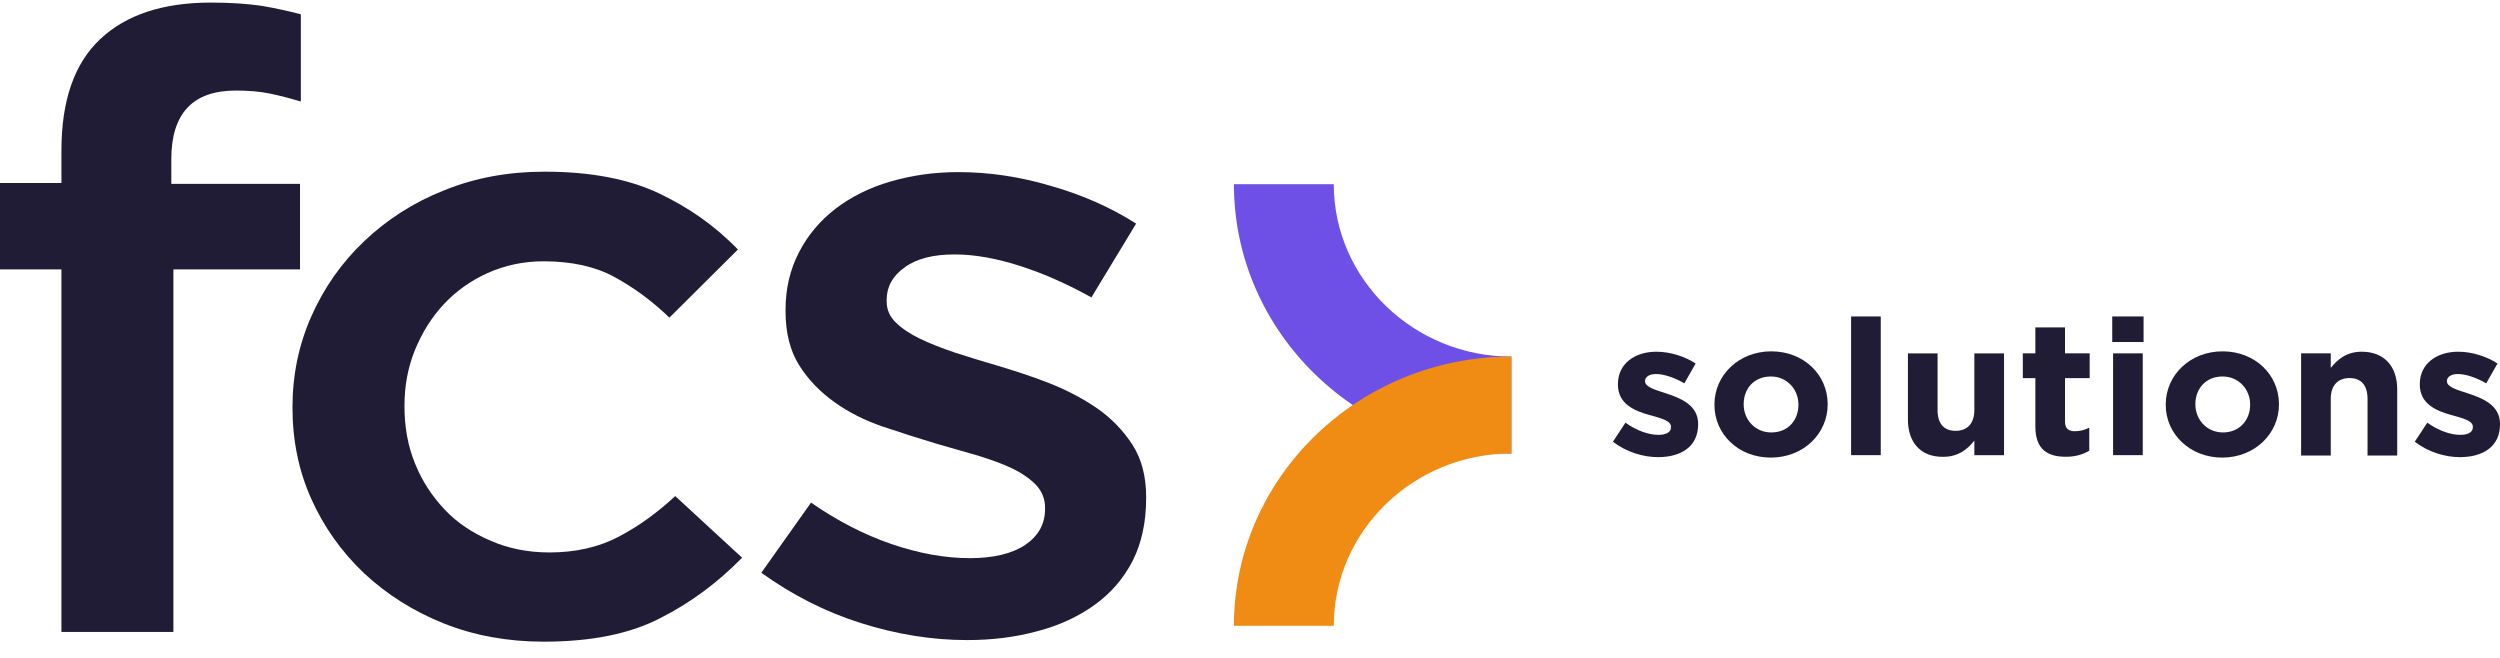 <svg width="133" height="35" viewBox="0 0 133 35" fill="none" xmlns="http://www.w3.org/2000/svg">
<path d="M80.405 24.126C72.269 24.126 65.644 17.697 65.644 9.801H70.957C70.957 14.849 75.203 18.97 80.405 18.97V24.126Z" fill="#6E50E6"/>
<path d="M70.957 33.294H65.644C65.644 25.398 72.269 18.969 80.405 18.969V24.125C75.203 24.125 70.957 28.245 70.957 33.294Z" fill="#F08C14"/>
<path d="M15.961 9.78V14.332H9.225V33.619H3.268V14.332H0V9.737H3.268V8.011C3.268 5.336 3.957 3.373 5.335 2.078C6.713 0.784 8.67 0.137 11.226 0.137C12.271 0.137 13.16 0.201 13.916 0.309C14.672 0.439 15.361 0.59 16.005 0.762V5.401C15.427 5.228 14.849 5.077 14.316 4.969C13.782 4.861 13.182 4.818 12.537 4.818C10.27 4.818 9.114 6.026 9.114 8.464V9.78H15.961Z" fill="#211c36"/>
<path d="M35.123 32.885C33.5 33.727 31.433 34.137 28.921 34.137C27.009 34.137 25.23 33.813 23.608 33.166C21.985 32.519 20.562 31.613 19.362 30.491C18.161 29.347 17.228 28.031 16.561 26.543C15.894 25.054 15.56 23.436 15.56 21.689C15.56 19.941 15.894 18.345 16.561 16.835C17.228 15.324 18.161 13.987 19.362 12.844C20.562 11.7 21.985 10.772 23.63 10.125C25.275 9.456 27.053 9.133 28.965 9.133C31.41 9.133 33.433 9.521 35.034 10.276C36.634 11.031 38.057 12.024 39.257 13.275L35.612 16.899C34.7 16.015 33.722 15.303 32.7 14.742C31.677 14.181 30.41 13.901 28.921 13.901C27.854 13.901 26.853 14.116 25.942 14.526C25.03 14.936 24.252 15.497 23.608 16.187C22.963 16.878 22.452 17.698 22.074 18.625C21.696 19.553 21.518 20.545 21.518 21.602C21.518 22.703 21.696 23.717 22.074 24.644C22.452 25.593 22.985 26.392 23.652 27.104C24.319 27.816 25.142 28.355 26.097 28.765C27.031 29.175 28.076 29.39 29.232 29.39C30.632 29.39 31.855 29.11 32.922 28.549C33.989 27.988 34.967 27.276 35.923 26.392L39.48 29.671C38.19 30.987 36.745 32.066 35.123 32.885Z" fill="#211c36"/>
<path d="M60.264 29.824C59.775 30.773 59.108 31.55 58.241 32.175C57.374 32.801 56.352 33.276 55.196 33.578C54.018 33.901 52.773 34.052 51.439 34.052C49.594 34.052 47.704 33.75 45.793 33.146C43.881 32.542 42.125 31.636 40.502 30.471L43.147 26.739C44.548 27.71 45.97 28.443 47.415 28.939C48.86 29.435 50.261 29.694 51.594 29.694C52.862 29.694 53.84 29.457 54.551 28.982C55.24 28.508 55.596 27.882 55.596 27.084V26.998C55.596 26.545 55.44 26.156 55.129 25.811C54.818 25.488 54.395 25.185 53.862 24.927C53.328 24.668 52.706 24.452 52.017 24.236C51.328 24.042 50.594 23.826 49.838 23.611C48.905 23.33 47.949 23.028 46.993 22.704C46.037 22.381 45.17 21.949 44.414 21.41C43.659 20.871 43.014 20.224 42.525 19.447C42.036 18.67 41.791 17.721 41.791 16.556V16.47C41.791 15.348 42.036 14.334 42.503 13.428C42.969 12.522 43.614 11.745 44.459 11.098C45.281 10.472 46.259 9.976 47.393 9.652C48.505 9.329 49.705 9.156 50.972 9.156C52.595 9.156 54.24 9.394 55.907 9.89C57.574 10.364 59.086 11.033 60.442 11.896L58.063 15.822C56.819 15.132 55.574 14.571 54.307 14.161C53.039 13.751 51.861 13.536 50.794 13.536C49.661 13.536 48.771 13.751 48.127 14.226C47.482 14.679 47.171 15.262 47.171 15.952V16.038C47.171 16.47 47.327 16.837 47.66 17.16C47.993 17.484 48.416 17.764 48.949 18.023C49.483 18.282 50.105 18.519 50.794 18.756C51.483 18.972 52.217 19.21 52.973 19.425C53.906 19.706 54.862 20.008 55.796 20.375C56.73 20.741 57.597 21.194 58.352 21.712C59.108 22.23 59.753 22.899 60.242 23.654C60.731 24.409 60.975 25.337 60.975 26.437V26.523C60.975 27.774 60.731 28.896 60.264 29.824Z" fill="#211c36"/>
<path d="M85.807 23.5L86.474 22.486C87.074 22.918 87.718 23.134 88.23 23.134C88.697 23.134 88.897 22.961 88.897 22.724V22.702C88.897 22.378 88.363 22.249 87.741 22.076C86.963 21.861 86.073 21.494 86.073 20.458V20.437C86.073 19.337 86.985 18.711 88.118 18.711C88.83 18.711 89.608 18.948 90.208 19.337L89.608 20.394C89.052 20.07 88.496 19.898 88.096 19.898C87.718 19.898 87.518 20.07 87.518 20.264V20.286C87.518 20.588 88.052 20.739 88.652 20.933C89.43 21.192 90.341 21.559 90.341 22.551V22.573C90.341 23.781 89.408 24.32 88.207 24.32C87.429 24.32 86.54 24.061 85.807 23.5Z" fill="#211c36"/>
<path d="M91.208 21.539V21.517C91.208 19.964 92.497 18.691 94.231 18.691C95.965 18.691 97.232 19.943 97.232 21.496V21.517C97.232 23.071 95.943 24.344 94.209 24.344C92.475 24.344 91.208 23.092 91.208 21.539ZM95.676 21.539V21.517C95.676 20.719 95.076 20.029 94.209 20.029C93.298 20.029 92.764 20.698 92.764 21.496V21.517C92.764 22.316 93.364 23.006 94.231 23.006C95.143 23.006 95.676 22.337 95.676 21.539Z" fill="#211c36"/>
<path d="M98.478 16.836H100.056V24.214H98.478V16.836Z" fill="#211c36"/>
<path d="M101.501 22.317V18.801H103.079V21.821C103.079 22.555 103.435 22.921 104.035 22.921C104.635 22.921 105.035 22.555 105.035 21.821V18.801H106.614V24.216H105.035V23.439C104.68 23.892 104.191 24.302 103.39 24.302C102.19 24.324 101.501 23.547 101.501 22.317Z" fill="#211c36"/>
<path d="M108.281 22.682V20.115H107.614V18.799H108.281V17.418H109.859V18.799H111.171V20.115H109.859V22.423C109.859 22.768 110.015 22.941 110.371 22.941C110.66 22.941 110.926 22.876 111.149 22.747V23.976C110.815 24.171 110.437 24.3 109.904 24.3C108.948 24.3 108.281 23.933 108.281 22.682Z" fill="#211c36"/>
<path d="M112.371 16.836H114.038V18.195H112.371V16.836ZM112.416 18.799H113.994V24.214H112.416V18.799Z" fill="#211c36"/>
<path d="M115.217 21.539V21.517C115.217 19.964 116.506 18.691 118.24 18.691C119.974 18.691 121.241 19.943 121.241 21.496V21.517C121.241 23.071 119.952 24.344 118.218 24.344C116.506 24.344 115.217 23.092 115.217 21.539ZM119.707 21.539V21.517C119.707 20.719 119.107 20.029 118.24 20.029C117.329 20.029 116.795 20.698 116.795 21.496V21.517C116.795 22.316 117.395 23.006 118.262 23.006C119.151 23.006 119.707 22.337 119.707 21.539Z" fill="#211c36"/>
<path d="M122.419 18.797H123.997V19.574C124.353 19.121 124.842 18.711 125.642 18.711C126.843 18.711 127.532 19.488 127.532 20.717V24.234H125.953V21.213C125.953 20.48 125.598 20.113 124.998 20.113C124.397 20.113 123.997 20.48 123.997 21.213V24.234H122.419V18.797Z" fill="#211c36"/>
<path d="M128.466 23.5L129.133 22.486C129.733 22.918 130.378 23.134 130.889 23.134C131.356 23.134 131.556 22.961 131.556 22.724V22.702C131.556 22.378 131.022 22.249 130.4 22.076C129.622 21.861 128.733 21.494 128.733 20.458V20.437C128.733 19.337 129.644 18.711 130.778 18.711C131.489 18.711 132.267 18.948 132.867 19.337L132.267 20.394C131.711 20.07 131.156 19.898 130.755 19.898C130.378 19.898 130.178 20.07 130.178 20.264V20.286C130.178 20.588 130.711 20.739 131.311 20.933C132.089 21.192 133.001 21.559 133.001 22.551V22.573C133.001 23.781 132.067 24.32 130.867 24.32C130.089 24.32 129.199 24.061 128.466 23.5Z" fill="#211c36"/>
</svg>
